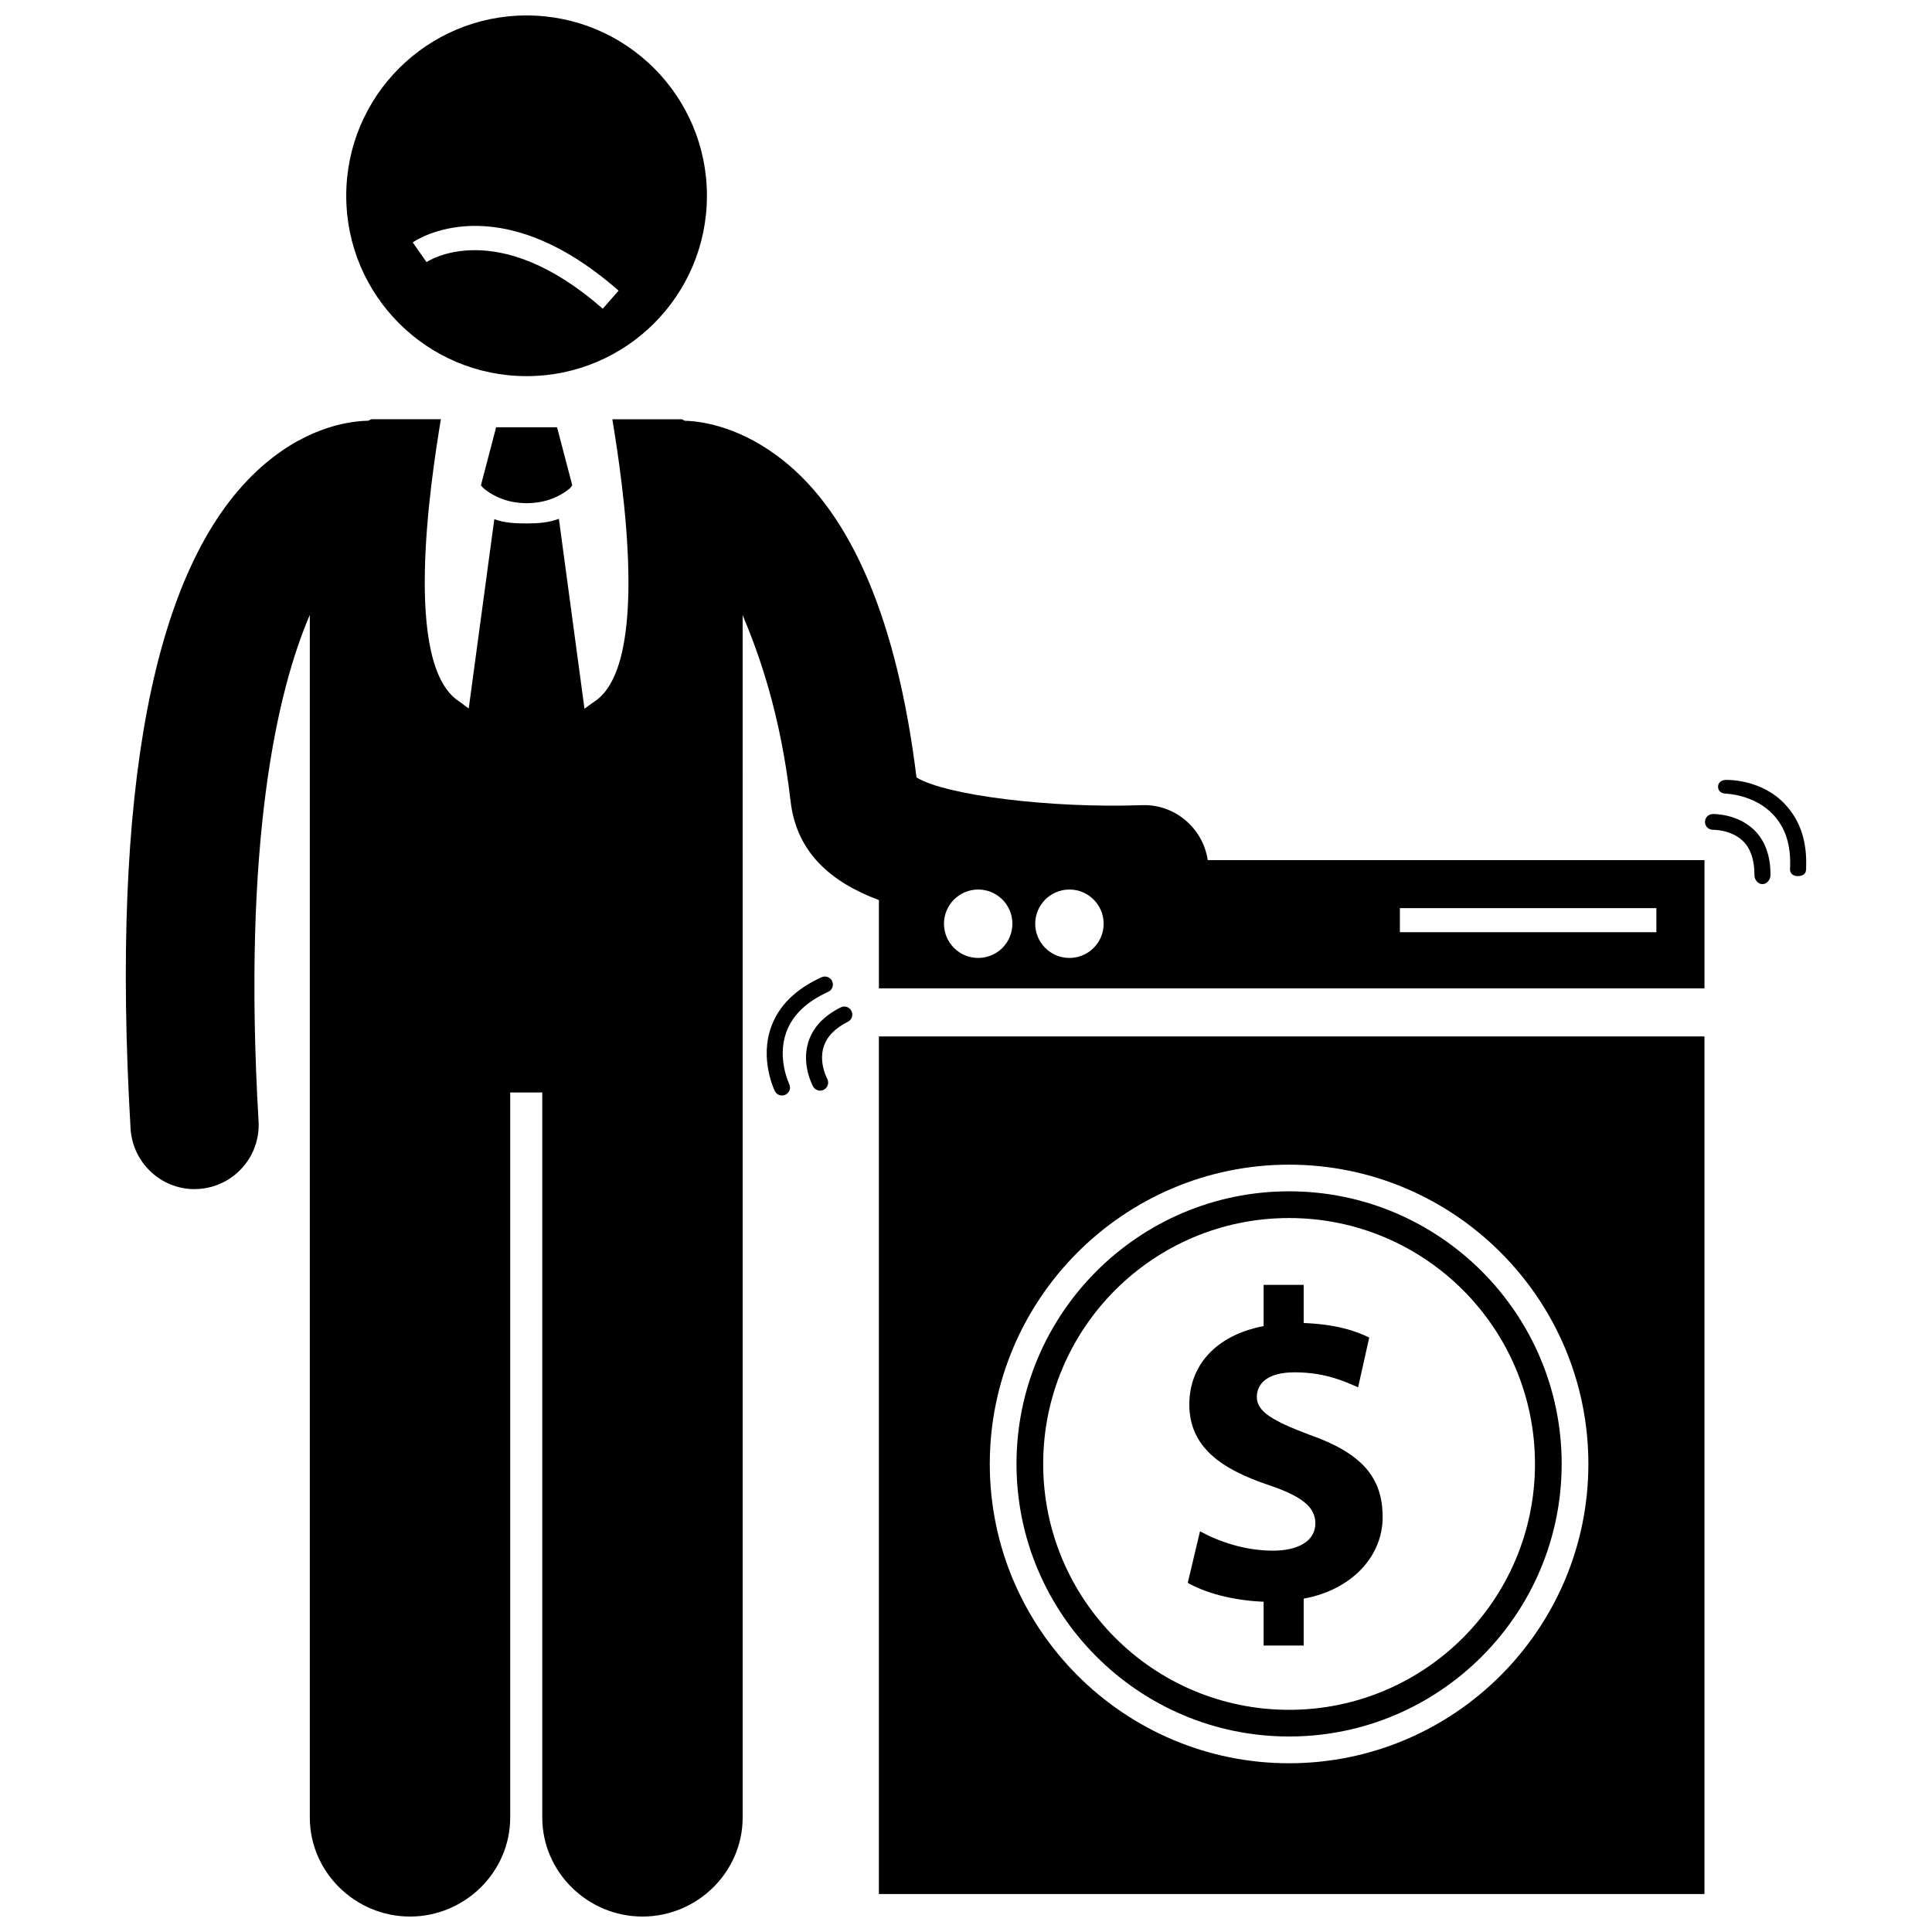 <?xml version="1.0" encoding="UTF-8"?>
<!-- Uploaded to: SVG Repo, www.svgrepo.com, Generator: SVG Repo Mixer Tools -->
<svg width="800px" height="800px" version="1.1" viewBox="144 144 512 512" xmlns="http://www.w3.org/2000/svg">
 <defs>
  <clipPath id="b">
   <path d="m235 148.09h97v95.906h-97z"/>
  </clipPath>
  <clipPath id="a">
   <path d="m177 255h419v396.9h-419z"/>
  </clipPath>
 </defs>
 <g clip-path="url(#b)">
  <path d="m283.55 243.68c26.398 0 47.793-21.395 47.793-47.793 0-26.398-21.395-47.793-47.793-47.793-26.395 0-47.793 21.395-47.793 47.793 0 26.398 21.398 47.793 47.793 47.793zm24.383-22.652-4.203 4.789c-28.234-24.789-46.512-12.48-46.691-12.355l-3.66-5.219c0.902-0.633 22.594-15.273 54.555 12.785z"/>
 </g>
 <g clip-path="url(#a)">
  <path d="m195.54 459.12c0.332 0 0.672-0.008 1.008-0.031 9.371-0.547 16.52-8.59 15.973-17.957-4.367-74.637 5.086-114.43 13.582-134.17v318.68c0 14.508 12.051 26.262 26.551 26.262 14.504 0 26.555-11.754 26.555-26.262v-192.12h8.496v192.12c0 14.508 12.051 26.262 26.551 26.262 14.504 0 26.555-11.754 26.555-26.262v-248.39l-0.004-70.25c4.25 10.16 9.984 25.789 12.707 49.352 1.562 13.516 10.656 21.434 23.402 26.172v23.395h218.79v-33.984h-131.64c-1.273-8.496-8.758-14.875-17.398-14.562-24.496 0.875-52.277-2.664-59.785-7.352-5.109-41.277-17.043-69.594-35.492-84.137-10.59-8.348-20.523-10.246-25.836-10.375-0.32-0.02-0.641-0.406-0.965-0.406h-18.32c2.816 16.992 10.113 65.238-4.828 74.883-0.906 0.586-1.734 1.289-2.551 1.812l-6.781-50.305c-2.75 1.031-5.644 1.219-8.543 1.219h-0.012-0.004c-2.898 0-5.797-0.102-8.555-1.133l-6.777 50.168c-0.816-0.523-1.648-1.293-2.555-1.875-14.934-9.645-7.641-57.777-4.828-74.773h-18.316c-0.344 0-0.684 0.375-1.023 0.395-5.977 0.137-17.625 2.231-29.551 13.438-27.375 25.734-38.598 84.371-33.348 174.11 0.527 9.035 8.016 16.086 16.949 16.086zm207.69-61.254c-5.008 0-9.066-4.059-9.066-9.066 0-5.008 4.059-9.066 9.066-9.066 5.008 0 9.066 4.059 9.066 9.066 0.004 5.008-4.059 9.066-9.066 9.066zm24.18 0c-5.008 0-9.066-4.059-9.066-9.066 0-5.008 4.059-9.066 9.066-9.066 5.008 0 9.066 4.059 9.066 9.066 0 5.008-4.059 9.066-9.066 9.066zm87.574-13.195h67.973v6.371h-67.973z"/>
 </g>
 <path d="m595.7 418.66h-218.79v227.28h218.79zm-110.08 192.62c-43.734 0-79.316-35.582-79.316-79.316s35.582-79.316 79.316-79.316 79.316 35.582 79.316 79.316-35.582 79.316-79.316 79.316z"/>
 <path d="m485.62 459.71c-39.832 0-72.238 32.406-72.238 72.238s32.406 72.242 72.238 72.242c39.832 0 72.238-32.406 72.238-72.242 0-39.832-32.406-72.238-72.238-72.238zm0 137.41c-35.988 0-65.164-29.176-65.164-65.164s29.176-65.164 65.164-65.164c35.988 0 65.164 29.176 65.164 65.164s-29.176 65.164-65.164 65.164z"/>
 <path d="m491.08 524.25c-9.918-3.734-14.004-6.184-14.004-10.035 0-3.266 2.453-6.535 10.035-6.535 8.402 0 13.77 2.684 16.805 3.969l2.941-13.188c-3.852-1.867-8.871-3.5-17.367-3.852v-10.102h-10.621v10.922c-12.746 2.453-19.688 10.5-19.688 20.773 0 11.32 8.535 17.156 21.023 21.355 8.633 2.918 12.379 5.719 12.379 10.152 0 4.668-4.547 7.234-11.199 7.234-7.586 0-14.469-2.453-19.371-5.133l-3.242 13.652c4.434 2.566 11.602 4.668 20.098 5.016v11.613h10.621v-12.43c12.746-2.336 20.926-11.203 20.926-21.59 0-10.504-5.445-16.922-19.336-21.824z"/>
 <path d="m598.02 363.91c0.055 0 4.785-0.086 7.941 3.035 2.023 1.992 3.023 5.164 2.981 8.984-0.012 1.172 0.93 2.371 2.102 2.371h0.023c1.16 0 2.113-1.16 2.125-2.324 0.055-5.039-1.387-9.145-4.285-11.98-4.477-4.383-10.762-4.281-11.02-4.273-1.172 0.039-2.082 0.984-2.051 2.156 0.039 1.164 1.004 2.07 2.184 2.031z"/>
 <path d="m601.38 354.33c0.074 0 7.551 0.215 12.547 5.57 3.266 3.5 4.762 8.109 4.449 14.418-0.059 1.172 0.844 1.859 2.019 1.859h0.105c1.125 0 2.062-0.516 2.121-1.652 0.371-7.5-1.508-13.031-5.586-17.402-6.203-6.652-15.184-6.438-15.566-6.438h-0.043c-1.152 0-2.098 0.621-2.125 1.777-0.027 1.176 0.906 1.844 2.078 1.867z"/>
 <path d="m368.7 414.77c1.051-0.527 1.473-1.801 0.949-2.852-0.523-1.051-1.801-1.473-2.852-0.949-4.508 2.254-7.402 5.363-8.598 9.238-1.848 5.984 1.156 11.496 1.289 11.727 0.391 0.699 1.113 1.094 1.859 1.094 0.352 0 0.703-0.086 1.031-0.27 1.023-0.57 1.395-1.863 0.824-2.891-0.023-0.039-2.238-4.207-0.941-8.406 0.844-2.723 3.012-4.973 6.438-6.691z"/>
 <path d="m361.73 402.98c-6.84 3.098-11.336 7.523-13.359 13.145-3.078 8.559 0.793 16.664 0.961 17.004 0.367 0.754 1.125 1.191 1.91 1.191 0.312 0 0.629-0.066 0.93-0.215 1.055-0.516 1.492-1.785 0.977-2.84-0.031-0.066-3.262-6.812-0.781-13.703 1.621-4.504 5.359-8.109 11.113-10.715 1.07-0.484 1.543-1.742 1.059-2.809-0.484-1.066-1.742-1.543-2.809-1.059z"/>
 <path d="m295.66 272.62-4.035-15.395h-16.145l-4.035 15.395 0.621 0.711c3.324 2.769 7.391 4.019 11.488 4.023 4.094-0.004 8.168-1.195 11.496-3.965z"/>
</svg>